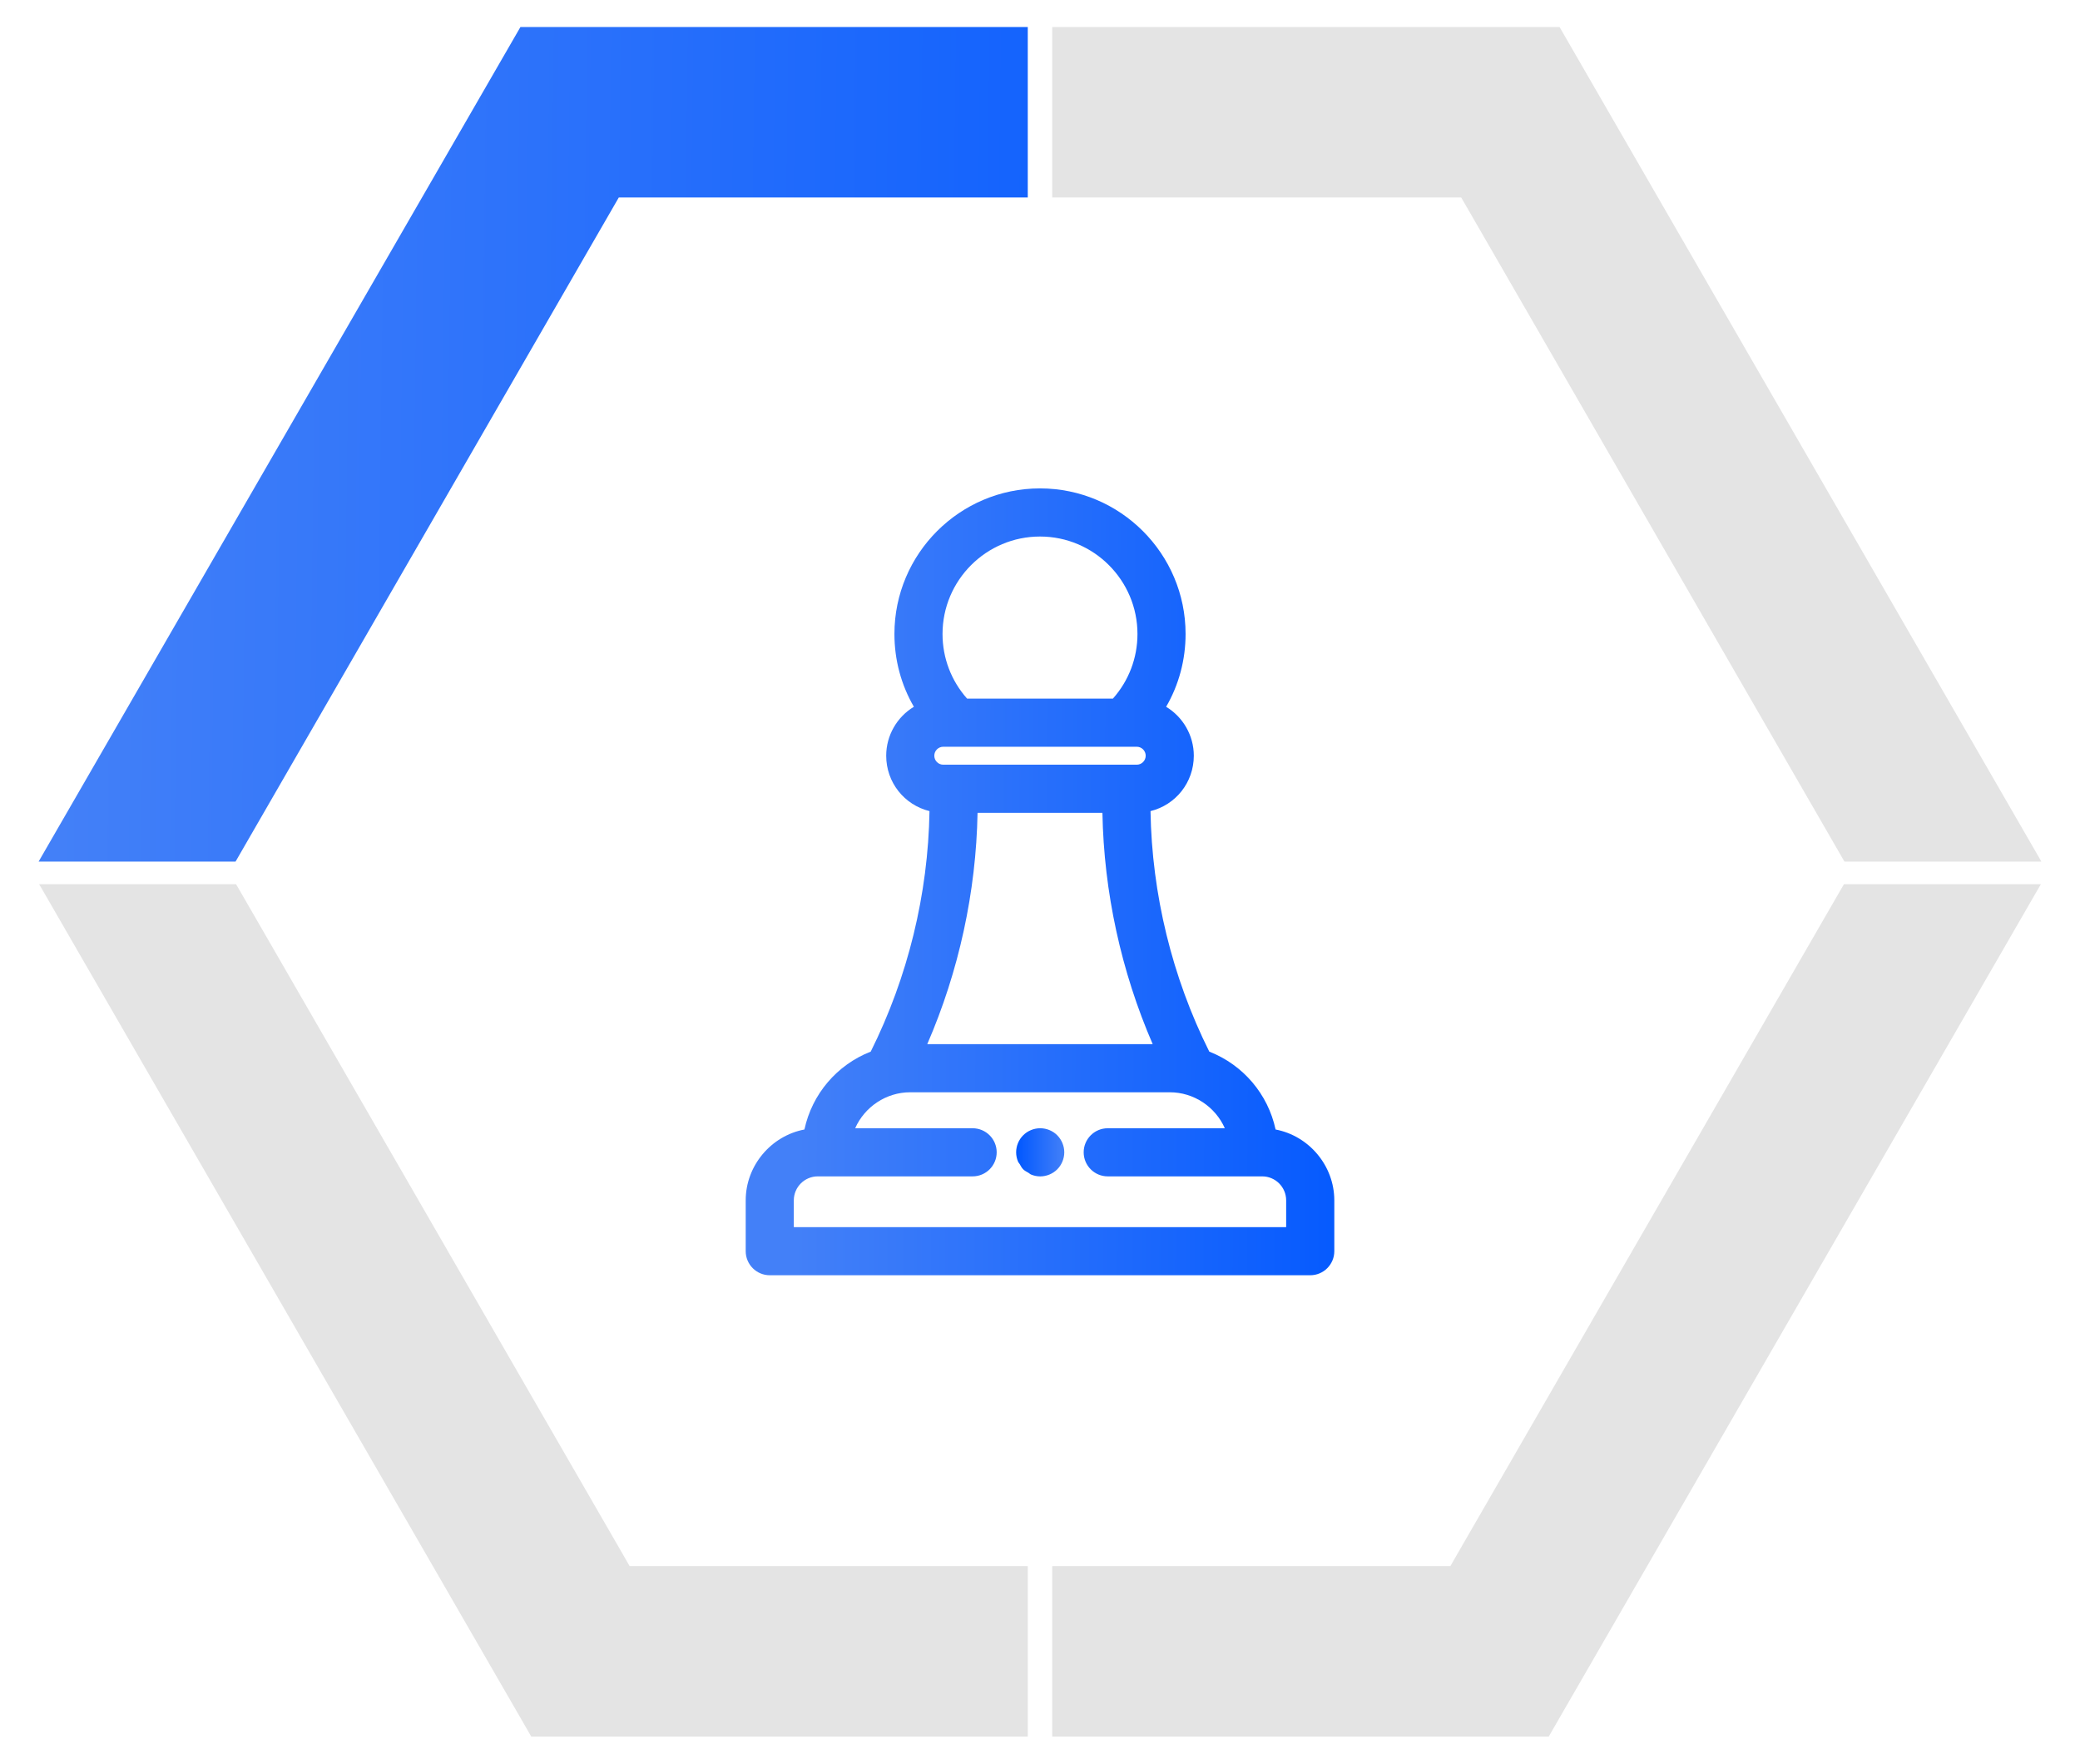 <?xml version="1.0" encoding="utf-8"?>
<!-- Generator: Adobe Illustrator 27.9.1, SVG Export Plug-In . SVG Version: 6.00 Build 0)  -->
<svg version="1.1" id="Layer_1" xmlns="http://www.w3.org/2000/svg" xmlns:xlink="http://www.w3.org/1999/xlink" x="0px" y="0px"
	 viewBox="0 0 92 78" style="enable-background:new 0 0 92 78;" xml:space="preserve">
<g>
	<linearGradient id="SVGID_1_" gradientUnits="userSpaceOnUse" x1="35.208" y1="38.983" x2="61.25" y2="39.076">
		<stop  offset="0" style="stop-color:#4380f8"/>
		<stop  offset="1" style="stop-color:#0057ff"/>
	</linearGradient>
	<path style="fill:url(#SVGID_1_);" d="M56.42,49.954c-0.336-1.565-1.433-2.857-2.933-3.445c-1.644-3.294-2.539-6.961-2.599-10.636
		c1.114-0.273,1.915-1.27,1.915-2.451c0-0.893-0.477-1.712-1.224-2.163c0.564-0.972,0.86-2.076,0.86-3.22
		c0-3.55-2.888-6.439-6.439-6.439s-6.439,2.889-6.439,6.439c0,1.144,0.296,2.248,0.86,3.219c-0.747,0.451-1.224,1.27-1.224,2.164
		c0,1.181,0.801,2.177,1.915,2.451c-0.06,3.677-0.956,7.344-2.599,10.636c-1.5,0.588-2.596,1.88-2.933,3.445
		c-1.479,0.281-2.597,1.602-2.597,3.133v2.249c0,0.587,0.477,1.064,1.064,1.064h23.906c0.587,0,1.064-0.477,1.064-1.064v-2.249
		C59.017,51.556,57.899,50.235,56.42,49.954z M44.084,50.963c0-0.587-0.477-1.064-1.064-1.064h-5.195
		c0.417-0.946,1.371-1.591,2.431-1.591h11.488c1.06,0,2.013,0.645,2.431,1.591h-5.179c-0.587,0-1.064,0.477-1.064,1.064
		c0,0.587,0.477,1.064,1.064,1.064h6.831c0.585,0,1.061,0.476,1.061,1.061v1.185H35.111v-1.185c0-0.585,0.476-1.061,1.061-1.061
		h6.848C43.607,52.027,44.084,51.55,44.084,50.963z M48.761,35.948c0.063,3.497,0.828,7.013,2.224,10.232h-9.972
		c1.397-3.218,2.162-6.734,2.225-10.232H48.761z M49.224,30.898h-6.448c-0.702-0.789-1.087-1.797-1.087-2.858
		c0-2.377,1.934-4.311,4.311-4.311s4.311,1.934,4.311,4.311C50.311,29.101,49.926,30.109,49.224,30.898z M41.722,33.82
		c-0.219,0-0.397-0.178-0.397-0.397c0-0.219,0.178-0.397,0.397-0.397h8.556c0.219,0,0.397,0.178,0.397,0.397
		c0,0.219-0.178,0.397-0.397,0.397H41.722z"/>
	
		<linearGradient id="SVGID_00000038413822037746026290000014777319145593764527_" gradientUnits="userSpaceOnUse" x1="44.943" y1="50.963" x2="47.073" y2="50.963">
		<stop  offset="0" style="stop-color:#0057ff"/>
		<stop  offset="1" style="stop-color:#4380f8"/>
	</linearGradient>
	<path style="fill:url(#SVGID_00000038413822037746026290000014777319145593764527_);" d="M45.102,51.484
		c0.046,0.08,0.088,0.164,0.154,0.23c0,0,0.001,0,0.001,0.001s0,0.001,0.001,0.001c0.065,0.064,0.147,0.104,0.225,0.149
		c0.042,0.024,0.075,0.061,0.12,0.08c0.129,0.054,0.267,0.083,0.407,0.083c0.28,0,0.555-0.114,0.753-0.312
		c0.198-0.2,0.311-0.474,0.311-0.753s-0.113-0.553-0.31-0.752c0,0,0,0,0,0c0,0,0,0,0-0.001c-0.199-0.199-0.473-0.312-0.754-0.312
		s-0.555,0.113-0.753,0.311c-0.198,0.196-0.312,0.471-0.312,0.753c0,0.141,0.029,0.28,0.083,0.409
		C45.043,51.413,45.079,51.445,45.102,51.484z"/>
</g>
<g>
	<polygon style="fill:none;" points="115.465,88.437 115.515,88.467 115.575,88.507 115.635,88.537 115.575,88.437 	"/>
</g>
<g>
	
		<linearGradient id="SVGID_00000078033703367759674980000017326446071346361233_" gradientUnits="userSpaceOnUse" x1="63.537" y1="59.105" x2="2.763" y2="59.897" gradientTransform="matrix(1 0 0 -1 0 79.276)">
		<stop  offset="0" style="stop-color:#0057ff"/>
		<stop  offset="1" style="stop-color:#4380f8"/>
	</linearGradient>
	
		<polygon style="fill-rule:evenodd;clip-rule:evenodd;fill:url(#SVGID_00000078033703367759674980000017326446071346361233_);" points="
		45.459,8.685 45.459,8.685 45.459,8.735 27.369,8.735 10.419,38.105 1.709,38.105 1.829,37.895 23.019,1.195 45.459,1.195 	"/>
	<polygon style="fill-rule:evenodd;clip-rule:evenodd;fill:#E4E4E4;" points="45.459,69.265 45.459,76.805 23.499,76.805 
		23.119,76.145 2.309,40.105 2.189,39.895 1.789,39.205 1.729,39.105 10.439,39.105 10.499,39.205 10.719,39.585 27.499,68.655 
		27.849,69.265 	"/>
	<polygon style="fill-rule:evenodd;clip-rule:evenodd;fill:#E4E4E4;" points="46.541,8.685 46.541,8.685 46.541,8.735 64.631,8.735 
		81.581,38.105 90.291,38.105 90.171,37.895 68.981,1.195 46.541,1.195 	"/>
	<polygon style="fill-rule:evenodd;clip-rule:evenodd;fill:#E4E4E4;" points="46.541,69.265 46.541,76.805 68.501,76.805 
		68.881,76.145 89.691,40.105 89.811,39.895 90.211,39.205 90.271,39.105 81.561,39.105 81.501,39.205 81.281,39.585 64.501,68.655 
		64.151,69.265 	"/>
</g>
</svg>

